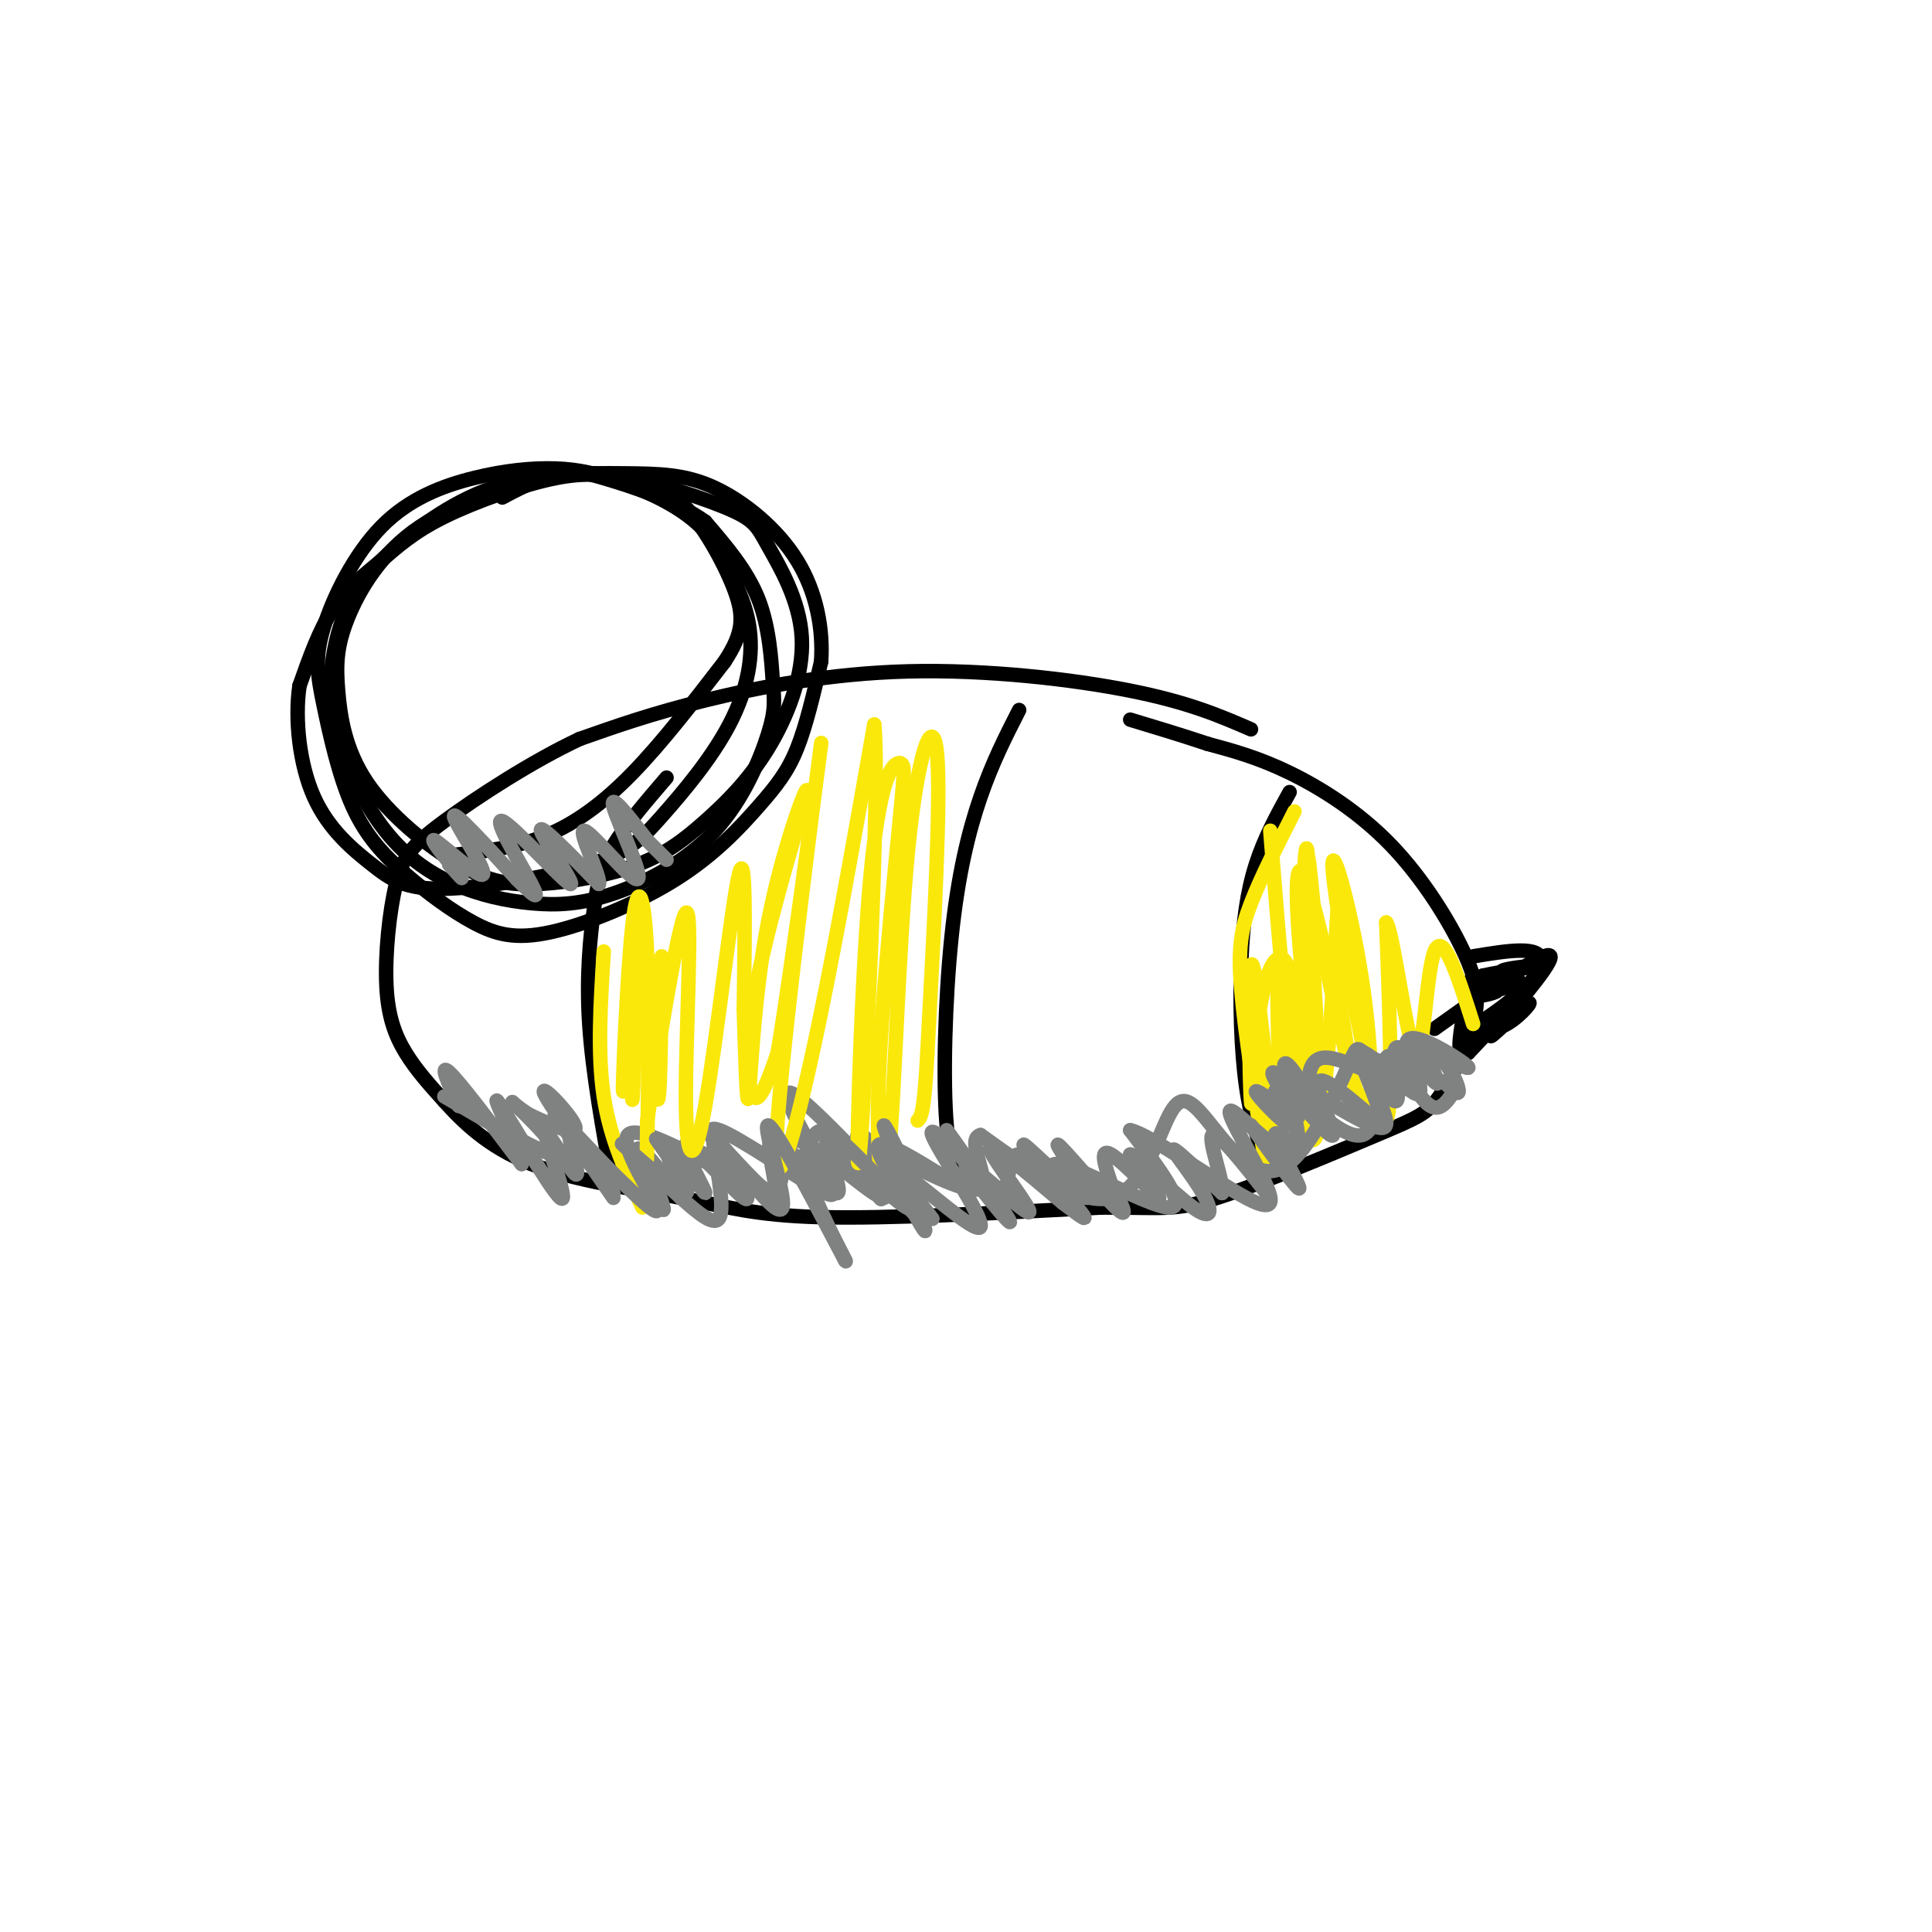 <svg viewBox='0 0 400 400' version='1.1' xmlns='http://www.w3.org/2000/svg' xmlns:xlink='http://www.w3.org/1999/xlink'><g fill='none' stroke='#000000' stroke-width='3' stroke-linecap='round' stroke-linejoin='round'><path d='M259,151c-6.458,-2.798 -12.917,-5.595 -25,-8c-12.083,-2.405 -29.792,-4.417 -46,-4c-16.208,0.417 -30.917,3.262 -42,6c-11.083,2.738 -18.542,5.369 -26,8'/><path d='M120,153c-9.800,4.589 -21.300,12.061 -28,17c-6.700,4.939 -8.600,7.344 -10,13c-1.400,5.656 -2.300,14.561 -2,21c0.300,6.439 1.800,10.411 4,14c2.200,3.589 5.100,6.794 8,10'/><path d='M92,228c3.713,4.137 8.995,9.480 18,13c9.005,3.520 21.732,5.217 31,7c9.268,1.783 15.077,3.652 29,4c13.923,0.348 35.962,-0.826 58,-2'/><path d='M228,250c12.588,-0.050 15.057,0.825 24,-2c8.943,-2.825 24.361,-9.351 33,-13c8.639,-3.649 10.499,-4.422 13,-8c2.501,-3.578 5.643,-9.962 7,-15c1.357,-5.038 0.931,-8.732 -2,-15c-2.931,-6.268 -8.366,-15.111 -15,-22c-6.634,-6.889 -14.467,-11.826 -21,-15c-6.533,-3.174 -11.767,-4.587 -17,-6'/><path d='M250,154c-5.500,-1.833 -10.750,-3.417 -16,-5'/><path d='M94,177c6.444,-0.756 12.889,-1.511 19,-4c6.111,-2.489 11.889,-6.711 18,-13c6.111,-6.289 12.556,-14.644 19,-23'/><path d='M150,137c3.902,-5.937 4.158,-9.281 2,-15c-2.158,-5.719 -6.729,-13.814 -11,-18c-4.271,-4.186 -8.241,-4.463 -12,-5c-3.759,-0.537 -7.308,-1.335 -14,0c-6.692,1.335 -16.526,4.801 -23,8c-6.474,3.199 -9.589,6.130 -13,9c-3.411,2.870 -7.117,5.677 -10,10c-2.883,4.323 -4.941,10.161 -7,16'/><path d='M62,142c-1.005,6.931 -0.017,16.258 3,23c3.017,6.742 8.063,10.898 12,14c3.937,3.102 6.764,5.150 15,5c8.236,-0.150 21.881,-2.499 30,-5c8.119,-2.501 10.712,-5.155 15,-10c4.288,-4.845 10.270,-11.881 14,-19c3.730,-7.119 5.209,-14.320 4,-21c-1.209,-6.680 -5.104,-12.840 -9,-19'/><path d='M146,110c-4.600,-5.012 -11.602,-8.043 -17,-10c-5.398,-1.957 -9.194,-2.841 -14,-3c-4.806,-0.159 -10.622,0.406 -17,2c-6.378,1.594 -13.319,4.217 -19,10c-5.681,5.783 -10.104,14.724 -12,21c-1.896,6.276 -1.266,9.885 0,16c1.266,6.115 3.167,14.734 6,21c2.833,6.266 6.597,10.178 11,14c4.403,3.822 9.443,7.554 14,10c4.557,2.446 8.630,3.606 16,2c7.370,-1.606 18.037,-5.977 26,-11c7.963,-5.023 13.221,-10.699 17,-15c3.779,-4.301 6.080,-7.229 8,-12c1.920,-4.771 3.460,-11.386 5,-18'/><path d='M170,137c0.458,-6.679 -0.896,-14.377 -5,-21c-4.104,-6.623 -10.957,-12.172 -17,-15c-6.043,-2.828 -11.276,-2.934 -19,-3c-7.724,-0.066 -17.938,-0.090 -27,3c-9.062,3.090 -16.970,9.295 -22,14c-5.030,4.705 -7.181,7.909 -9,13c-1.819,5.091 -3.304,12.069 -2,20c1.304,7.931 5.398,16.816 10,23c4.602,6.184 9.714,9.667 15,12c5.286,2.333 10.748,3.516 16,4c5.252,0.484 10.294,0.268 17,-2c6.706,-2.268 15.076,-6.588 21,-13c5.924,-6.412 9.402,-14.914 11,-20c1.598,-5.086 1.315,-6.754 1,-11c-0.315,-4.246 -0.661,-11.070 -3,-17c-2.339,-5.930 -6.669,-10.965 -11,-16'/><path d='M146,108c-6.090,-4.421 -15.816,-7.473 -21,-9c-5.184,-1.527 -5.827,-1.527 -12,0c-6.173,1.527 -17.876,4.583 -26,10c-8.124,5.417 -12.671,13.195 -15,19c-2.329,5.805 -2.442,9.638 -2,15c0.442,5.362 1.438,12.254 6,19c4.562,6.746 12.691,13.346 19,17c6.309,3.654 10.798,4.361 17,4c6.202,-0.361 14.118,-1.790 20,-4c5.882,-2.210 9.730,-5.202 14,-9c4.270,-3.798 8.960,-8.403 13,-15c4.040,-6.597 7.428,-15.188 7,-23c-0.428,-7.812 -4.671,-14.847 -7,-19c-2.329,-4.153 -2.742,-5.426 -9,-8c-6.258,-2.574 -18.359,-6.450 -27,-7c-8.641,-0.550 -13.820,2.225 -19,5'/><path d='M267,164c-2.619,4.744 -5.238,9.488 -7,15c-1.762,5.512 -2.667,11.792 -3,20c-0.333,8.208 -0.095,18.345 1,26c1.095,7.655 3.048,12.827 5,18'/><path d='M211,147c-2.762,5.411 -5.524,10.821 -8,18c-2.476,7.179 -4.667,16.125 -6,29c-1.333,12.875 -1.810,29.679 -1,39c0.810,9.321 2.905,11.161 5,13'/><path d='M138,161c-4.256,4.958 -8.512,9.917 -11,14c-2.488,4.083 -3.208,7.292 -4,13c-0.792,5.708 -1.655,13.917 -1,24c0.655,10.083 2.827,22.042 5,34'/><path d='M305,198c7.083,-1.167 14.167,-2.333 14,1c-0.167,3.333 -7.583,11.167 -15,19'/><path d='M304,218c-2.667,1.833 -1.833,-3.083 -1,-8'/><path d='M307,205c3.359,-0.675 6.718,-1.349 6,-1c-0.718,0.349 -5.512,1.722 -6,2c-0.488,0.278 3.330,-0.541 3,-1c-0.330,-0.459 -4.809,-0.560 -6,-1c-1.191,-0.440 0.904,-1.220 3,-2'/><path d='M307,202c3.472,-0.801 10.652,-1.802 11,-2c0.348,-0.198 -6.137,0.408 -7,1c-0.863,0.592 3.896,1.169 4,3c0.104,1.831 -4.448,4.915 -9,8'/><path d='M306,212c-0.462,1.659 2.885,1.806 6,0c3.115,-1.806 6.000,-5.567 4,-4c-2.000,1.567 -8.885,8.460 -7,6c1.885,-2.460 12.538,-14.274 12,-16c-0.538,-1.726 -12.269,6.637 -24,15'/></g>
<g fill='none' stroke='#fae80b' stroke-width='3' stroke-linecap='round' stroke-linejoin='round'><path d='M268,168c-3.467,6.822 -6.933,13.644 -9,19c-2.067,5.356 -2.733,9.244 -2,18c0.733,8.756 2.867,22.378 5,36'/><path d='M125,197c-0.667,10.583 -1.333,21.167 0,30c1.333,8.833 4.667,15.917 8,23'/><path d='M263,172c1.923,24.107 3.845,48.214 5,47c1.155,-1.214 1.542,-27.750 2,-38c0.458,-10.250 0.988,-4.214 1,5c0.012,9.214 -0.494,21.607 -1,34'/><path d='M270,220c-0.499,1.001 -1.247,-13.497 -3,-19c-1.753,-5.503 -4.511,-2.011 -6,7c-1.489,9.011 -1.709,23.541 -2,20c-0.291,-3.541 -0.655,-25.155 0,-28c0.655,-2.845 2.327,13.077 4,29'/><path d='M263,229c1.164,7.916 2.074,13.207 2,3c-0.074,-10.207 -1.133,-35.911 0,-32c1.133,3.911 4.459,37.438 7,36c2.541,-1.438 4.297,-37.839 5,-49c0.703,-11.161 0.351,2.920 0,17'/><path d='M277,204c0.886,7.852 3.101,18.983 2,14c-1.101,-4.983 -5.519,-26.081 -8,-34c-2.481,-7.919 -3.026,-2.659 -2,11c1.026,13.659 3.622,35.716 4,32c0.378,-3.716 -1.464,-33.205 -2,-44c-0.536,-10.795 0.232,-2.898 1,5'/><path d='M272,188c2.280,11.032 7.481,36.114 10,41c2.519,4.886 2.356,-10.422 0,-26c-2.356,-15.578 -6.903,-31.425 -6,-22c0.903,9.425 7.258,44.121 10,50c2.742,5.879 1.871,-17.061 1,-40'/><path d='M287,191c1.369,1.345 4.292,24.708 6,27c1.708,2.292 2.202,-16.488 4,-21c1.798,-4.512 4.899,5.244 8,15'/></g>
<g fill='none' stroke='#808282' stroke-width='3' stroke-linecap='round' stroke-linejoin='round'><path d='M259,233c4.981,6.900 9.962,13.799 10,13c0.038,-0.799 -4.866,-9.297 -5,-11c-0.134,-1.703 4.502,3.388 5,2c0.498,-1.388 -3.144,-9.254 -4,-12c-0.856,-2.746 1.072,-0.373 3,2'/><path d='M268,227c2.607,2.881 7.625,9.083 8,8c0.375,-1.083 -3.893,-9.452 -3,-11c0.893,-1.548 6.946,3.726 13,9'/><path d='M286,233c0.644,-2.251 -4.244,-12.379 -4,-13c0.244,-0.621 5.622,8.267 7,8c1.378,-0.267 -1.244,-9.687 0,-11c1.244,-1.313 6.356,5.482 8,7c1.644,1.518 -0.178,-2.241 -2,-6'/><path d='M295,218c-1.638,-1.829 -4.734,-3.402 -2,-2c2.734,1.402 11.296,5.779 11,5c-0.296,-0.779 -9.450,-6.714 -12,-6c-2.550,0.714 1.506,8.077 -1,9c-2.506,0.923 -11.573,-4.593 -16,-5c-4.427,-0.407 -4.213,4.297 -4,9'/><path d='M271,228c-2.536,0.376 -6.876,-3.184 -7,-2c-0.124,1.184 3.967,7.111 3,7c-0.967,-0.111 -6.991,-6.261 -7,-7c-0.009,-0.739 5.997,3.932 8,5c2.003,1.068 0.001,-1.466 -2,-4'/><path d='M266,227c-1.515,-2.553 -4.304,-6.935 -1,-4c3.304,2.935 12.700,13.189 17,12c4.300,-1.189 3.504,-13.820 5,-16c1.496,-2.180 5.285,6.091 8,9c2.715,2.909 4.358,0.454 6,-2'/><path d='M135,243c1.600,4.511 3.200,9.022 2,7c-1.200,-2.022 -5.200,-10.578 -5,-12c0.200,-1.422 4.600,4.289 9,10'/><path d='M141,248c0.107,-1.770 -4.126,-11.195 -3,-11c1.126,0.195 7.611,10.011 8,10c0.389,-0.011 -5.318,-9.849 -4,-10c1.318,-0.151 9.662,9.385 12,11c2.338,1.615 -1.331,-4.693 -5,-11'/><path d='M149,237c1.944,1.458 9.306,10.603 11,10c1.694,-0.603 -2.278,-10.956 0,-11c2.278,-0.044 10.806,10.219 13,11c2.194,0.781 -1.944,-7.920 -2,-10c-0.056,-2.080 3.972,2.460 8,7'/><path d='M179,244c2.396,2.761 4.384,6.163 3,3c-1.384,-3.163 -6.142,-12.890 -4,-12c2.142,0.890 11.183,12.397 14,16c2.817,3.603 -0.592,-0.699 -4,-5'/><path d='M188,246c-3.475,-4.297 -10.163,-12.541 -10,-11c0.163,1.541 7.178,12.867 5,13c-2.178,0.133 -13.548,-10.926 -18,-12c-4.452,-1.074 -1.986,7.836 -4,10c-2.014,2.164 -8.507,-2.418 -15,-7'/><path d='M146,239c-2.667,-1.167 -1.833,-0.583 -1,0'/><path d='M196,234c6.995,9.813 13.990,19.627 13,19c-0.990,-0.627 -9.967,-11.694 -9,-12c0.967,-0.306 11.876,10.148 13,10c1.124,-0.148 -7.536,-10.900 -8,-13c-0.464,-2.100 7.268,4.450 15,11'/><path d='M220,249c3.919,2.960 6.217,4.860 3,1c-3.217,-3.860 -11.948,-13.479 -11,-13c0.948,0.479 11.574,11.056 13,11c1.426,-0.056 -6.347,-10.746 -6,-11c0.347,-0.254 8.813,9.927 12,13c3.187,3.073 1.093,-0.964 -1,-5'/><path d='M230,245c-0.911,-2.873 -2.689,-7.556 0,-6c2.689,1.556 9.843,9.351 10,9c0.157,-0.351 -6.685,-8.848 -6,-9c0.685,-0.152 8.895,8.042 13,11c4.105,2.958 4.105,0.681 2,-3c-2.105,-3.681 -6.316,-8.766 -6,-9c0.316,-0.234 5.158,4.383 10,9'/><path d='M253,247c0.578,-1.844 -2.978,-10.956 -2,-12c0.978,-1.044 6.489,5.978 12,13'/><path d='M95,229c-2.083,-4.500 -4.167,-9.000 -2,-7c2.167,2.000 8.583,10.500 15,19'/><path d='M108,241c0.323,-1.474 -6.371,-14.658 -5,-13c1.371,1.658 10.807,18.157 13,20c2.193,1.843 -2.855,-10.970 -3,-13c-0.145,-2.030 4.615,6.723 6,8c1.385,1.277 -0.604,-4.921 -1,-7c-0.396,-2.079 0.802,-0.040 2,2'/><path d='M120,238c1.500,2.000 4.250,6.000 7,10'/><path d='M185,248c1.968,1.608 3.936,3.215 3,1c-0.936,-2.215 -4.777,-8.254 -1,-6c3.777,2.254 15.171,12.799 16,11c0.829,-1.799 -8.906,-15.943 -10,-19c-1.094,-3.057 6.453,4.971 14,13'/><path d='M207,248c2.327,-0.739 1.146,-9.088 4,-9c2.854,0.088 9.744,8.611 10,9c0.256,0.389 -6.124,-7.357 -2,-7c4.124,0.357 18.750,8.816 23,9c4.250,0.184 -1.875,-7.908 -8,-16'/><path d='M234,234c3.859,0.729 17.506,10.550 24,14c6.494,3.450 5.834,0.529 3,-5c-2.834,-5.529 -7.842,-13.668 -6,-13c1.842,0.668 10.534,10.141 13,9c2.466,-1.141 -1.296,-12.898 -2,-17c-0.704,-4.102 1.648,-0.551 4,3'/><path d='M270,225c3.568,2.311 10.488,6.589 14,8c3.512,1.411 3.616,-0.047 2,-4c-1.616,-3.953 -4.954,-10.403 -4,-11c0.954,-0.597 6.199,4.659 9,7c2.801,2.341 3.160,1.768 3,0c-0.160,-1.768 -0.837,-4.732 0,-6c0.837,-1.268 3.187,-0.841 5,1c1.813,1.841 3.089,5.098 3,6c-0.089,0.902 -1.545,-0.549 -3,-2'/><path d='M299,224c-3.728,-1.185 -11.547,-3.149 -15,-5c-3.453,-1.851 -2.540,-3.590 -5,2c-2.460,5.590 -8.295,18.509 -14,21c-5.705,2.491 -11.282,-5.446 -15,-10c-3.718,-4.554 -5.578,-5.726 -8,-1c-2.422,4.726 -5.406,15.350 -12,17c-6.594,1.650 -16.797,-5.675 -27,-13'/><path d='M203,235c-3.234,0.822 2.182,9.376 0,11c-2.182,1.624 -11.960,-3.684 -17,-6c-5.040,-2.316 -5.341,-1.641 -2,3c3.341,4.641 10.322,13.250 6,9c-4.322,-4.250 -19.949,-21.357 -25,-25c-5.051,-3.643 0.475,6.179 6,16'/><path d='M171,243c1.696,3.964 2.936,5.875 -2,3c-4.936,-2.875 -16.050,-10.534 -20,-12c-3.950,-1.466 -0.738,3.262 1,6c1.738,2.738 2.002,3.486 -3,1c-5.002,-2.486 -15.270,-8.208 -17,-6c-1.730,2.208 5.077,12.345 6,15c0.923,2.655 -4.039,-2.173 -9,-7'/><path d='M127,243c-5.099,-5.124 -13.347,-14.434 -12,-12c1.347,2.434 12.289,16.611 12,16c-0.289,-0.611 -11.809,-16.011 -14,-20c-2.191,-3.989 4.945,3.432 6,6c1.055,2.568 -3.973,0.284 -9,-2'/><path d='M110,231c-2.821,-1.500 -5.375,-4.250 -3,-2c2.375,2.250 9.679,9.500 8,10c-1.679,0.500 -12.339,-5.750 -23,-12'/><path d='M93,179c1.783,1.967 3.566,3.933 2,2c-1.566,-1.933 -6.482,-7.766 -5,-7c1.482,0.766 9.360,8.129 10,7c0.640,-1.129 -5.960,-10.751 -6,-12c-0.040,-1.249 6.480,5.876 13,13'/><path d='M107,182c3.318,3.294 5.113,5.029 3,1c-2.113,-4.029 -8.133,-13.822 -6,-13c2.133,0.822 12.421,12.260 14,13c1.579,0.740 -5.549,-9.217 -6,-11c-0.451,-1.783 5.774,4.609 12,11'/><path d='M124,183c0.408,-1.657 -4.571,-11.300 -3,-11c1.571,0.300 9.692,10.542 11,10c1.308,-0.542 -4.198,-11.869 -5,-15c-0.802,-3.131 3.099,1.935 7,7'/><path d='M134,174c2.111,2.111 3.889,3.889 4,4c0.111,0.111 -1.444,-1.444 -3,-3'/></g>
<g fill='none' stroke='#fae80b' stroke-width='3' stroke-linecap='round' stroke-linejoin='round'><path d='M137,198c-0.143,16.565 -0.286,33.131 -1,29c-0.714,-4.131 -2.000,-28.958 -3,-29c-1.000,-0.042 -1.714,24.702 -2,29c-0.286,4.298 -0.143,-11.851 0,-28'/><path d='M131,199c0.141,-7.960 0.493,-13.860 0,-5c-0.493,8.860 -1.831,32.479 -2,32c-0.169,-0.479 0.831,-25.056 2,-35c1.169,-9.944 2.507,-5.254 3,7c0.493,12.254 0.141,32.073 0,39c-0.141,6.927 -0.070,0.964 0,-5'/><path d='M134,232c1.848,-12.557 6.468,-41.450 8,-43c1.532,-1.550 -0.022,24.244 0,38c0.022,13.756 1.621,15.473 4,2c2.379,-13.473 5.537,-42.135 7,-48c1.463,-5.865 1.232,11.068 1,28'/><path d='M154,209c0.310,10.020 0.584,21.069 1,18c0.416,-3.069 0.973,-20.256 4,-36c3.027,-15.744 8.523,-30.045 8,-27c-0.523,3.045 -7.064,23.435 -10,38c-2.936,14.565 -2.267,23.304 -1,25c1.267,1.696 3.134,-3.652 5,-9'/><path d='M161,218c3.427,-20.601 9.496,-67.604 9,-64c-0.496,3.604 -7.557,57.817 -9,78c-1.443,20.183 2.730,6.338 7,-13c4.270,-19.338 8.635,-44.169 13,-69'/><path d='M181,150c1.303,12.388 -1.939,77.856 -3,89c-1.061,11.144 0.061,-32.038 2,-55c1.939,-22.962 4.697,-25.703 6,-26c1.303,-0.297 1.152,1.852 1,4'/><path d='M187,162c-1.062,12.292 -4.215,41.023 -5,60c-0.785,18.977 0.800,28.200 2,17c1.200,-11.200 2.015,-42.823 4,-63c1.985,-20.177 5.138,-28.908 6,-20c0.862,8.908 -0.569,35.454 -2,62'/><path d='M192,218c-0.667,12.667 -1.333,13.333 -2,14'/></g>
<g fill='none' stroke='#808282' stroke-width='3' stroke-linecap='round' stroke-linejoin='round'><path d='M140,240c1.293,2.491 2.587,4.982 1,3c-1.587,-1.982 -6.054,-8.439 -5,-7c1.054,1.439 7.630,10.772 6,11c-1.630,0.228 -11.466,-8.649 -13,-10c-1.534,-1.351 5.233,4.825 12,11'/><path d='M141,248c3.723,3.323 7.030,6.130 8,4c0.970,-2.130 -0.398,-9.198 -1,-13c-0.602,-3.802 -0.440,-4.339 3,0c3.440,4.339 10.157,13.553 11,11c0.843,-2.553 -4.188,-16.872 -3,-17c1.188,-0.128 8.594,13.936 16,28'/><path d='M175,261c0.927,1.474 -4.754,-8.840 -7,-15c-2.246,-6.160 -1.055,-8.167 0,-10c1.055,-1.833 1.976,-3.494 7,1c5.024,4.494 14.151,15.143 15,13c0.849,-2.143 -6.579,-17.077 -7,-17c-0.421,0.077 6.165,15.165 8,20c1.835,4.835 -1.083,-0.582 -4,-6'/><path d='M187,247c-2.356,-3.467 -6.244,-9.133 -5,-10c1.244,-0.867 7.622,3.067 14,7'/></g>
</svg>